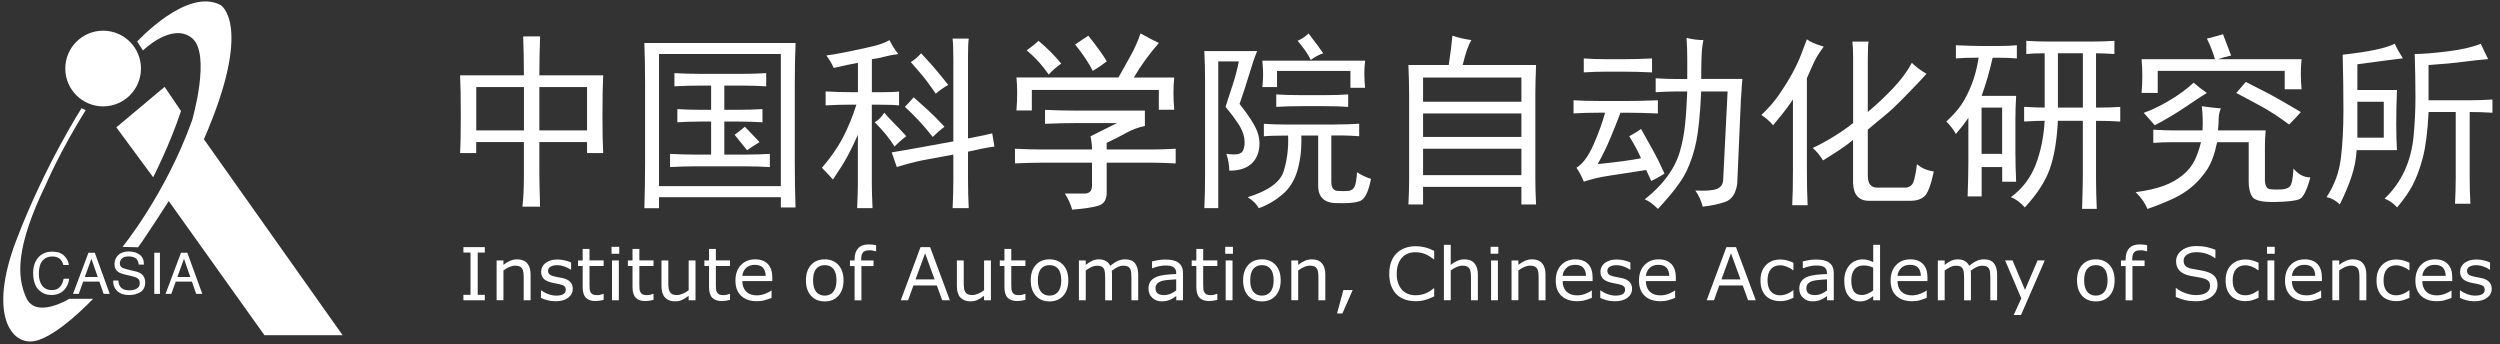 <?xml version="1.0" encoding="utf-8"?>
<!-- Generator: Adobe Illustrator 25.4.1, SVG Export Plug-In . SVG Version: 6.00 Build 0)  -->
<svg version="1.1" id="Layer_1" xmlns="http://www.w3.org/2000/svg" xmlns:xlink="http://www.w3.org/1999/xlink" x="0px" y="0px"
	 viewBox="0 0 479 66" style="enable-background:new 0 0 479 66;" xml:space="preserve">
<rect x="0" y="0" width="479" height="66" fill="#333333" stroke="none"/>
<style type="text/css">
	.st0{fill:#FFFFFF;}
	.st1{fill:none;}
</style>
<circle class="st0" cx="19.76" cy="13.13" r="7.25"/>
<path class="st0" d="M15.63,20.72c0,0-7.13,11.13-12.54,25.4c-5.41,14.27-0.86,20.15,3.61,19.21c4.47-0.94,11.13-8.08,11.13-8.08
	h-4.55c0,0-6.35,3.92-8.23-0.16c-1.88-4.08-2.04-9.8,3.76-21.79c0,0,2.67-6.27,7.6-14.19L15.63,20.72z"/>
<path class="st0" d="M23.47,47.3c0,0,8.23-10.03,13.33-24.22c0,0,3.76-12.86-0.08-15.84s-9.33,2.43-9.33,2.43l-1.1-1.72
	c0,0,9.56-10.43,15.99-6.98c0,0,6.35,3.76-3.21,25.71l26.58,37.55H50.67L32.33,38.52c0,0-4.47,6.98-5.88,8.86L23.47,47.3z"/>
<path class="st0" d="M29.35,33.97c0,0,3.21-6.27,5.33-12.7l-3.14-4.63l-9.25,7.76L29.35,33.97z"/>
<g>
	<path class="st0" d="M12.28,48.99c0.54,0.53,0.85,1.12,0.91,1.79h-1.05c-0.12-0.5-0.35-0.9-0.69-1.2
		c-0.35-0.29-0.83-0.44-1.46-0.44c-0.76,0-1.38,0.27-1.85,0.82c-0.47,0.55-0.7,1.38-0.7,2.51c0,0.92,0.21,1.67,0.63,2.25
		c0.42,0.57,1.05,0.86,1.89,0.86c0.77,0,1.36-0.3,1.76-0.91c0.21-0.32,0.37-0.74,0.48-1.26h1.05c-0.09,0.83-0.4,1.53-0.91,2.09
		c-0.62,0.68-1.45,1.02-2.5,1.02c-0.91,0-1.66-0.28-2.28-0.83c-0.81-0.73-1.21-1.87-1.21-3.4c0-1.16,0.3-2.12,0.91-2.86
		c0.66-0.81,1.57-1.21,2.72-1.21C10.97,48.2,11.74,48.46,12.28,48.99z"/>
	<path class="st0" d="M16.95,48.42h1.21l2.87,7.89h-1.17l-0.82-2.36h-3.1l-0.85,2.36h-1.1L16.95,48.42z M18.73,53.07l-1.22-3.49
		l-1.26,3.49H18.73z"/>
	<path class="st0" d="M22.68,53.76c0.02,0.45,0.13,0.81,0.31,1.09c0.34,0.52,0.94,0.78,1.81,0.78c0.39,0,0.74-0.06,1.06-0.17
		c0.61-0.22,0.92-0.62,0.92-1.2c0-0.43-0.13-0.74-0.39-0.92c-0.26-0.18-0.68-0.33-1.24-0.46l-1.04-0.24
		c-0.68-0.15-1.15-0.33-1.44-0.52c-0.49-0.33-0.73-0.83-0.73-1.49c0-0.71,0.24-1.3,0.72-1.76c0.48-0.46,1.15-0.69,2.03-0.69
		c0.81,0,1.49,0.2,2.05,0.6c0.56,0.4,0.84,1.04,0.84,1.92h-1c-0.05-0.42-0.16-0.74-0.33-0.96c-0.31-0.41-0.84-0.61-1.59-0.61
		c-0.61,0-1.04,0.13-1.3,0.4c-0.26,0.27-0.4,0.57-0.4,0.92c0,0.39,0.16,0.67,0.47,0.85c0.21,0.11,0.67,0.26,1.39,0.43l1.07,0.25
		c0.52,0.12,0.92,0.29,1.2,0.5c0.49,0.37,0.73,0.91,0.73,1.61c0,0.88-0.31,1.5-0.93,1.88c-0.62,0.38-1.34,0.56-2.16,0.56
		c-0.96,0-1.71-0.25-2.25-0.75c-0.54-0.5-0.81-1.17-0.8-2.03H22.68z"/>
	<path class="st0" d="M29.56,48.42h1.08v7.89h-1.08V48.42z"/>
	<path class="st0" d="M34.68,48.42h1.21l2.87,7.89h-1.17l-0.82-2.36h-3.1l-0.85,2.36h-1.1L34.68,48.42z M36.46,53.07l-1.21-3.49
		l-1.26,3.49H36.46z"/>
</g>
<g>
	<path class="st0" d="M103.48,6.98c-0.09,2.63-0.14,5.11-0.14,7.45h12.23c-0.09,1.88-0.14,4.45-0.14,7.73
		c0,3.19,0.05,5.58,0.14,7.17h-3.09v-2.11h-9.14v6.05c0,1.12,0.05,3.23,0.14,6.33h-3.38c0.19-1.69,0.28-3.66,0.28-5.91v-6.47h-9.14
		v2.11h-3.09c0.09-1.41,0.14-3.8,0.14-7.17c0-3.47-0.05-6.05-0.14-7.73h12.23c0-2.53-0.05-5.01-0.14-7.45H103.48z M100.39,24.98
		v-8.3h-9.14v8.3H100.39z M112.48,24.98v-8.3h-9.14v8.3H112.48z"/>
	<path class="st0" d="M152.28,16.12v15.05c0,2.91,0.05,5.77,0.14,8.58h-2.81v-1.97h-23.34v2.11h-2.81c0.09-2.91,0.14-5.91,0.14-9
		V16.12c0-2.81-0.05-5.44-0.14-7.88h28.97C152.33,10.59,152.28,13.21,152.28,16.12z M149.61,35.67V10.35h-23.34v25.31H149.61z
		 M142.3,14.15c1.41,0,2.9-0.05,4.5-0.14v2.53c-1.41-0.09-2.91-0.14-4.5-0.14h-3.52v4.64h2.53c1.69,0,3.28-0.05,4.78-0.14v2.53
		c-1.5-0.09-3.09-0.14-4.78-0.14h-2.53v6.33h3.94c1.69,0,3.28-0.05,4.78-0.14v2.53c-1.41-0.09-3-0.14-4.78-0.14h-9.56
		c-1.6,0-3.19,0.05-4.78,0.14v-2.53c1.59,0.09,3.19,0.14,4.78,0.14h3.09v-6.33h-1.97c-1.6,0-3.09,0.05-4.5,0.14V20.9
		c1.41,0.09,2.9,0.14,4.5,0.14h1.97V16.4h-2.11c-1.69,0-3.33,0.05-4.92,0.14v-2.53c1.59,0.09,3.23,0.14,4.92,0.14H142.3z
		 M145.53,27.23c-0.94,0.56-1.74,1.08-2.39,1.55c-0.28-0.37-1.08-1.36-2.39-2.95c0.75-0.56,1.41-1.08,1.97-1.55
		C143.19,24.75,144.12,25.73,145.53,27.23z"/>
	<path class="st0" d="M172.25,20.2c-0.66-0.09-1.92-0.14-3.8-0.14h-1.41V35.1c0,1.22,0.05,2.81,0.14,4.78h-2.95
		c0.09-1.97,0.14-3.56,0.14-4.78v-9.28c-0.66,1.5-1.31,2.86-1.97,4.08c-0.66,1.22-1.6,2.72-2.81,4.5c-0.66-0.75-1.36-1.5-2.11-2.25
		c1.69-1.97,3.02-3.89,4.01-5.77c0.98-1.87,1.85-3.98,2.6-6.33h-0.98c-1.69,0-3.33,0.05-4.92,0.14v-2.67
		c1.59,0.09,3.23,0.14,4.92,0.14h1.27v-5.62c-1.12,0.19-2.67,0.52-4.64,0.98c-0.38-0.84-0.84-1.64-1.41-2.39
		c0.84-0.09,2.3-0.35,4.36-0.77c2.06-0.42,3.66-0.77,4.78-1.05s2.11-0.65,2.95-1.12c0.47,0.94,1.03,1.83,1.69,2.67
		c-0.84,0.09-1.71,0.26-2.6,0.49c-0.89,0.24-1.71,0.4-2.46,0.49v6.33h1.55c1.78,0,3-0.05,3.66-0.14V20.2z M171.26,23.57
		c0.75,0.75,1.55,1.6,2.39,2.53c-0.66,0.47-1.41,1.12-2.25,1.97c-0.94-1.5-2.2-3.05-3.8-4.64c0.65-0.37,1.27-0.98,1.83-1.83
		C169.9,22.17,170.51,22.82,171.26,23.57z M182.66,11.34c0-1.87-0.05-3.19-0.14-3.94h3.09c-0.09,0.66-0.14,1.78-0.14,3.38v15.75
		c2.44-0.47,3.98-0.8,4.64-0.98l0.42,2.53c-1.41,0.19-3.09,0.52-5.06,0.98v5.34c0,1.87,0.05,3.7,0.14,5.48h-3.09
		c0.09-1.78,0.14-3.61,0.14-5.48v-4.78c-2.16,0.38-4.06,0.73-5.7,1.05c-1.64,0.33-3.35,0.77-5.13,1.34l-0.98-2.81
		c2.81-0.47,6.75-1.17,11.81-2.11V11.34z M177.73,21.04c0.84,0.75,1.92,1.83,3.23,3.23c-0.84,0.66-1.6,1.31-2.25,1.97
		c-1.69-2.16-3.47-4.08-5.34-5.77c0.56-0.56,1.12-1.17,1.69-1.83C176,19.49,176.89,20.29,177.73,21.04z M178.3,12.18
		c0.84,0.94,1.97,2.3,3.38,4.08c-0.94,0.56-1.74,1.12-2.39,1.69c-1.22-1.78-2.2-3.09-2.95-3.94c-0.75-0.84-1.36-1.55-1.83-2.11
		c0.75-0.47,1.41-1.03,1.97-1.69C176.84,10.59,177.45,11.25,178.3,12.18z"/>
	<path class="st0" d="M219.36,21.18v2.95c-1.31,0.28-2.51,0.73-3.59,1.34c-1.08,0.61-2.32,1.24-3.73,1.9v1.27h8.86
		c1.12,0,2.58-0.05,4.36-0.14v2.81c-1.88-0.09-3.33-0.14-4.36-0.14h-8.86v5.77c0,1.31-0.52,2.13-1.55,2.46
		c-1.03,0.33-2.72,0.58-5.06,0.77c-0.28-1.03-0.75-2.06-1.41-3.09h3.8c0.94,0,1.41-0.52,1.41-1.55v-4.36h-9.7
		c-1.5,0-3.19,0.05-5.06,0.14v-2.81c1.97,0.09,3.61,0.14,4.92,0.14h9.84c0-0.75-0.09-1.59-0.28-2.53l5.06-2.53h-7.73
		c-1.78,0-3.8,0.05-6.05,0.14v-2.67c2.06,0.09,4.03,0.14,5.91,0.14H219.36z M217.25,14.85h7.73c-0.09,0.84-0.14,1.83-0.14,2.95
		s0.05,2.2,0.14,3.23h-2.95v-3.8H197.7v3.94h-2.95c0.09-1.12,0.14-2.25,0.14-3.38s-0.05-2.11-0.14-2.95h19.55
		c0.75-1.31,1.52-2.69,2.32-4.15c0.8-1.45,1.43-2.88,1.9-4.29c1.5,0.84,2.67,1.45,3.52,1.83C220.15,10.4,218.56,12.6,217.25,14.85z
		 M203.33,12.18c-1.03,0.75-1.83,1.45-2.39,2.11c-1.22-1.78-2.63-3.33-4.22-4.64c1.03-0.75,1.78-1.36,2.25-1.83
		C200.66,9.23,202.11,10.68,203.33,12.18z M212.05,11.76c-0.84,0.66-1.74,1.27-2.67,1.83c-0.75-1.5-1.88-3.19-3.38-5.06
		c0.94-0.65,1.78-1.22,2.53-1.69C210.31,9.09,211.48,10.73,212.05,11.76z"/>
	<path class="st0" d="M239.33,14.29c-0.56,1.88-1.17,3.75-1.83,5.62c1.78,2.25,2.9,4.01,3.38,5.27c0.47,1.27,0.56,2.51,0.28,3.73
		c-0.28,1.22-0.89,2.16-1.83,2.81c-0.94,0.66-2.2,0.98-3.8,0.98c0-1.03-0.19-2.11-0.56-3.23c1.78,0.28,2.83,0.09,3.16-0.56
		c0.33-0.65,0.42-1.45,0.28-2.39c-0.14-0.94-0.54-1.9-1.2-2.88c-0.66-0.98-1.45-2.04-2.39-3.16c0.37-1.22,0.82-2.6,1.34-4.15
		c0.51-1.55,0.91-3.07,1.2-4.57h-3.94v28.12h-2.67c0.09-1.78,0.14-3.94,0.14-6.47V15.56c0-2.06-0.05-3.98-0.14-5.77h10.12
		C240.4,10.92,239.89,12.42,239.33,14.29z M255.78,23.85c1.69,0,3.23-0.05,4.64-0.14v2.39c-1.41-0.09-2.39-0.14-2.95-0.14h-2.39
		v8.86c0,1.12,0.4,1.71,1.2,1.76c0.8,0.05,1.48,0.05,2.04,0c0.56-0.05,0.96-0.31,1.2-0.77c0.23-0.47,0.4-1.41,0.49-2.81
		c0.84,0.56,1.73,0.98,2.67,1.27c-0.47,2.44-1.15,3.84-2.04,4.22c-0.89,0.37-2.49,0.51-4.78,0.42c-2.3-0.09-3.4-1.31-3.3-3.66v-9.28
		h-3.23c0.09,2.34-0.14,4.52-0.7,6.54c-0.56,2.02-1.55,3.61-2.95,4.78s-2.91,2.04-4.5,2.6c-0.38-0.75-1.08-1.45-2.11-2.11
		c3.94-1.22,6.23-2.88,6.89-4.99c0.65-2.11,0.94-4.38,0.84-6.82c-2.16,0-3.7,0.05-4.64,0.14v-2.39c1.22,0.09,2.67,0.14,4.36,0.14
		H255.78z M261.41,14.15c0,0.84,0.05,1.74,0.14,2.67h-2.81v-3.23h-14.06v3.09h-2.81c0.09-0.84,0.14-1.64,0.14-2.39
		c0-0.75-0.05-1.64-0.14-2.67h19.69C261.45,12.46,261.41,13.31,261.41,14.15z M253.67,18.23c1.97,0,3.52-0.05,4.64-0.14v2.39
		c-1.22-0.09-2.77-0.14-4.64-0.14h-4.08c-2.06,0-3.75,0.05-5.06,0.14v-2.39c1.22,0.09,2.86,0.14,4.92,0.14H253.67z M251.14,11.48
		c-0.47-1.03-1.31-2.25-2.53-3.66c0.84-0.37,1.55-0.84,2.11-1.41c1.5,1.97,2.44,3.23,2.81,3.8
		C252.69,10.49,251.89,10.92,251.14,11.48z"/>
	<path class="st0" d="M280.25,12.46h14.06c-0.09,2.16-0.14,4.13-0.14,5.91v15.75c0,1.69,0.05,3.38,0.14,5.06h-2.81v-3.38h-18.84
		v3.38h-2.81c0.09-1.78,0.14-3.42,0.14-4.92V18.23c0-1.69-0.05-3.61-0.14-5.77h7.73c0.37-2.53,0.61-4.41,0.7-5.62
		c1.12,0.38,2.34,0.66,3.66,0.84C281.37,8.52,280.81,10.12,280.25,12.46z M291.5,19.49v-4.64h-18.84v4.64H291.5z M291.5,26.24v-4.5
		h-18.84v4.5H291.5z M291.5,33.56v-5.06h-18.84v5.06H291.5z"/>
	<path class="st0" d="M301.48,19.21c1.41,0.09,3.09,0.14,5.06,0.14h5.34c1.69,0,3.61-0.05,5.77-0.14v2.53
		c-2.16-0.09-4.03-0.14-5.62-0.14h-1.55c-0.56,1.5-1.2,3.09-1.9,4.78s-1.52,3.38-2.46,5.06c3.66-0.37,6.42-0.75,8.3-1.12
		c-0.47-1.12-1.22-2.53-2.25-4.22c1.03-0.56,1.78-1.03,2.25-1.41c0.94,1.69,1.73,3.12,2.39,4.29c0.65,1.17,1.36,2.6,2.11,4.29
		c-0.75,0.47-1.6,0.94-2.53,1.41c-0.38-0.84-0.7-1.55-0.98-2.11c-3,0.47-5.41,0.84-7.24,1.12s-3.4,0.66-4.71,1.12
		c-0.38-0.94-0.84-1.83-1.41-2.67c1.22-0.75,2.32-2.25,3.3-4.5s1.71-4.26,2.18-6.05h-0.98c-1.97,0-3.66,0.05-5.06,0.14V19.21z
		 M311.19,11.34c1.59,0,3.38-0.05,5.34-0.14v2.67c-1.97-0.09-3.75-0.14-5.34-0.14h-3.38c-1.5,0-2.95,0.05-4.36,0.14V11.2
		c1.31,0.09,2.72,0.14,4.22,0.14H311.19z M326.37,7.68c-0.19,0.94-0.31,1.99-0.35,3.16c-0.05,1.17-0.07,2.6-0.07,4.29h7.88
		c-0.09,1.22-0.19,2.58-0.28,4.08l-0.7,16.03c-0.28,1.87-1.05,3.02-2.32,3.45s-2.7,0.73-4.29,0.91c-0.28-1.12-0.75-2.16-1.41-3.09
		c2.06,0.09,3.47-0.02,4.22-0.35c0.75-0.33,1.12-0.96,1.12-1.9l0.84-16.73h-5.06c-0.19,4.13-0.49,7.27-0.91,9.42
		c-0.42,2.16-1.08,4.15-1.97,5.98c-0.89,1.83-2.7,4.19-5.41,7.1c-0.94-0.94-1.78-1.55-2.53-1.83c1.78-1.41,3.23-2.88,4.36-4.43
		s1.92-3.14,2.39-4.78c0.47-1.64,0.8-3.35,0.98-5.13c0.19-1.78,0.33-3.89,0.42-6.33h-2.39c-1.03,0-2.25,0.05-3.66,0.14v-2.67
		c1.41,0.09,2.72,0.14,3.94,0.14h2.11V11.2c0-1.31-0.05-2.62-0.14-3.94C324.26,7.54,325.34,7.68,326.37,7.68z"/>
	<path class="st0" d="M347.61,11.83c-0.38,0.8-0.84,1.85-1.41,3.16v17.44c0,2.81,0.05,5.11,0.14,6.89h-2.95
		c0.09-1.6,0.14-3.84,0.14-6.75v-13.5c-0.84,1.22-1.57,2.2-2.18,2.95c-0.61,0.75-1.15,1.41-1.62,1.97
		c-0.66-0.75-1.41-1.41-2.25-1.97c1.31-1.22,2.44-2.51,3.38-3.87c0.94-1.36,1.76-2.67,2.46-3.94s1.29-2.51,1.76-3.73
		c0.47-1.22,0.84-2.2,1.12-2.95c0.56,0.47,1.64,0.94,3.23,1.41C348.59,10.07,347.98,11.03,347.61,11.83z M357.87,11.48v9.98
		c1.78-1.5,3.42-3.05,4.92-4.64c1.5-1.59,2.67-3.19,3.52-4.78c0.75,0.75,1.69,1.45,2.81,2.11c-0.75,0.84-2.02,2.18-3.8,4.01
		c-1.78,1.83-3.16,3.14-4.15,3.94c-0.98,0.8-2.09,1.71-3.3,2.74v8.86c0,1.5,0.61,2.25,1.83,2.25h5.48c0.75-0.09,1.24-0.49,1.48-1.2
		c0.23-0.7,0.44-1.8,0.63-3.3c0.84,0.75,1.92,1.22,3.23,1.41c-0.56,2.63-1.17,4.22-1.83,4.78c-0.66,0.56-1.55,0.84-2.67,0.84h-7.88
		c-1.97,0-3-1.12-3.09-3.38v-8.3c-0.66,0.56-1.48,1.17-2.46,1.83c-0.98,0.66-2.09,1.36-3.3,2.11c-0.56-0.94-1.22-1.73-1.97-2.39
		c1.22-0.56,2.55-1.29,4.01-2.18c1.45-0.89,2.69-1.76,3.73-2.6V10.92c0-1.12-0.05-2.11-0.14-2.95h3.09
		C357.92,8.43,357.87,9.6,357.87,11.48z"/>
	<path class="st0" d="M382.91,8.81c1.41,0,2.58-0.05,3.52-0.14v2.53c-0.94-0.09-2.11-0.14-3.52-0.14h-1.12
		c-0.56,2.53-1.27,4.97-2.11,7.31h6.61c-0.09,1.6-0.14,3.09-0.14,4.5v6.47c0,1.5,0.05,3.33,0.14,5.48h-2.67v-2.81h-3.94v5.62H377
		c0.09-2.81,0.14-5.06,0.14-6.75v-8.3c-0.56,0.84-1.36,1.88-2.39,3.09c-0.47-0.84-1.08-1.64-1.83-2.39c1.22-1.12,2.18-2.2,2.88-3.23
		c0.7-1.03,1.36-2.32,1.97-3.87c0.61-1.55,1.05-3.26,1.34-5.13c-1.88,0-3.33,0.05-4.36,0.14V8.67c2.06,0.09,3.66,0.14,4.78,0.14
		H382.91z M383.61,29.48v-8.86h-3.94v8.86H383.61z M400.76,7.96c1.78,0,3.23-0.05,4.36-0.14v2.53c-1.31-0.09-2.49-0.14-3.52-0.14
		v10.41c1.87,0,3.42-0.05,4.64-0.14v2.81c-1.31-0.09-2.86-0.14-4.64-0.14V34.4c0,1.6,0.05,3.47,0.14,5.62h-2.81
		c0.09-3.09,0.14-5.2,0.14-6.33V23.15h-4.78c-0.19,3.75-0.7,6.82-1.55,9.21s-2.44,4.85-4.78,7.38c-0.84-0.94-1.74-1.6-2.67-1.97
		c2.16-1.59,3.73-3.63,4.71-6.12c0.98-2.48,1.57-5.32,1.76-8.51c-1.03,0-2.34,0.05-3.94,0.14v-2.81c1.59,0.09,2.9,0.14,3.94,0.14
		V10.21c-1.6,0-2.77,0.05-3.52,0.14V7.82c1.31,0.09,2.67,0.14,4.08,0.14H400.76z M399.08,20.62V10.21h-4.78v10.41H399.08z"/>
	<path class="st0" d="M433.95,34.26c0,1.22,0.3,1.88,0.91,1.97c0.61,0.09,1.36,0.12,2.25,0.07c0.89-0.05,1.48-0.3,1.76-0.77
		c0.28-0.47,0.47-1.55,0.56-3.23c0.94,1.12,2.01,1.69,3.23,1.69c-0.66,2.44-1.34,3.82-2.04,4.15c-0.7,0.33-2.27,0.51-4.71,0.56
		c-2.44,0.05-3.89-0.28-4.36-0.98c-0.47-0.7-0.7-1.66-0.7-2.88v-7.59h-6.05c-0.47,2.25-1.1,3.99-1.9,5.2
		c-0.8,1.22-1.74,2.3-2.81,3.23c-1.08,0.94-2.32,1.73-3.73,2.39c-1.41,0.65-3.05,1.31-4.92,1.97c-0.38-1.03-1.12-2.11-2.25-3.23
		c2.16-0.28,3.94-0.68,5.34-1.2c1.41-0.51,2.62-1.2,3.66-2.04c1.03-0.84,1.8-1.8,2.32-2.88c0.51-1.08,0.91-2.23,1.2-3.45h-5.2
		c-1.5,0-2.81,0.05-3.94,0.14v-2.53c1.69,0.09,3,0.14,3.94,0.14H422c0.09-1.59,0.05-3.14-0.14-4.64c1.31,0.19,2.53,0.33,3.66,0.42
		c-0.28,0.66-0.42,1.31-0.42,1.97c0,0.66-0.05,1.41-0.14,2.25h9.14c-0.09,1.03-0.14,2.06-0.14,3.09V34.26z M440.98,11.34
		c-0.09,0.94-0.14,1.88-0.14,2.81c0,0.94,0.05,1.92,0.14,2.95h-3.23v-3.52h-24.33v4.22h-3.09c0.09-1.12,0.14-2.2,0.14-3.23
		c0-1.12-0.05-2.2-0.14-3.23h14.06c-0.38-1.31-0.89-2.62-1.55-3.94c1.12-0.28,2.16-0.56,3.09-0.84c0.47,1.22,0.98,2.58,1.55,4.08
		c-0.84,0.19-1.69,0.42-2.53,0.7H440.98z M418.76,20.48c-1.78,1.22-3.75,2.39-5.91,3.52c-0.75-0.84-1.45-1.64-2.11-2.39
		c1.41-0.47,3.02-1.24,4.85-2.32c1.83-1.08,3.4-2.23,4.71-3.45c0.75,0.66,1.59,1.31,2.53,1.97
		C421.9,18.37,420.54,19.26,418.76,20.48z M434.02,17.6c1.73,0.89,4.01,2.18,6.82,3.87c-0.56,0.66-1.31,1.45-2.25,2.39
		c-1.88-1.41-3.63-2.55-5.27-3.45c-1.64-0.89-3.26-1.76-4.85-2.6c0.65-0.75,1.27-1.45,1.83-2.11
		C431.04,16.07,432.29,16.71,434.02,17.6z"/>
	<path class="st0" d="M451.67,12.32v4.92h7.59c-0.09,2.16-0.14,4.31-0.14,6.47c0,2.06,0.05,3.75,0.14,5.06h-7.73
		c-0.09,1.69-0.42,3.38-0.98,5.06s-1.31,3.47-2.25,5.34c-0.75-0.75-1.6-1.22-2.53-1.41c1.5-2.25,2.41-4.73,2.74-7.45
		c0.33-2.72,0.49-5.77,0.49-9.14s-0.05-6.94-0.14-10.69c5.06-0.56,8.39-1.27,9.98-2.11c0.37,0.84,0.89,1.78,1.55,2.81
		C459.36,11.29,456.45,11.67,451.67,12.32z M456.73,26.38v-6.89h-5.06v6.89H456.73z M472.06,11.83c-1.78,0.24-4.03,0.45-6.75,0.63
		v6.75h8.02c1.31,0,2.72-0.05,4.22-0.14v2.53c-1.5-0.09-2.95-0.14-4.36-0.14v12.52c0,1.88,0.05,3.56,0.14,5.06h-2.95
		c0.09-1.69,0.14-3.38,0.14-5.06V21.46h-5.2c-0.19,3.75-0.56,6.68-1.12,8.79s-1.22,3.87-1.97,5.27c-0.75,1.41-1.74,2.81-2.95,4.22
		c-0.66-0.75-1.45-1.31-2.39-1.69c1.59-1.5,2.86-3.26,3.8-5.27c0.94-2.01,1.52-4.26,1.76-6.75c0.23-2.48,0.35-4.94,0.35-7.38
		c0-2.53-0.05-5.3-0.14-8.3c1.41,0,3.47-0.16,6.19-0.49c2.72-0.33,4.87-0.82,6.47-1.48c0.47,1.03,0.94,2.02,1.41,2.95
		C475.39,11.43,473.84,11.6,472.06,11.83z"/>
</g>
<g>
	<rect x="178.51" y="24.41" class="st1" width="0.68" height="14.58"/>
</g>
<g>
	<path class="st0" d="M92.89,57.53h-4.1v-1.04h1.36v-8.1h-1.36v-1.04h4.1v1.04h-1.36v8.1h1.36V57.53z"/>
	<path class="st0" d="M101.65,57.53h-1.31v-4.35c0-0.35-0.02-0.68-0.06-0.99s-0.12-0.55-0.23-0.72c-0.12-0.19-0.28-0.33-0.5-0.43
		c-0.22-0.09-0.5-0.14-0.85-0.14c-0.36,0-0.73,0.09-1.12,0.26c-0.39,0.17-0.77,0.39-1.12,0.66v5.7h-1.31V49.9h1.31v0.85
		c0.41-0.33,0.83-0.59,1.27-0.78c0.44-0.19,0.89-0.28,1.35-0.28c0.84,0,1.48,0.25,1.92,0.75c0.44,0.5,0.66,1.21,0.66,2.15V57.53z"/>
	<path class="st0" d="M109.74,55.33c0,0.7-0.29,1.27-0.88,1.72c-0.59,0.45-1.39,0.67-2.41,0.67c-0.58,0-1.11-0.07-1.59-0.2
		s-0.88-0.28-1.21-0.44v-1.44h0.07c0.41,0.31,0.87,0.55,1.38,0.73c0.51,0.18,0.99,0.27,1.46,0.27c0.58,0,1.03-0.09,1.35-0.27
		c0.33-0.18,0.49-0.47,0.49-0.86c0-0.3-0.09-0.53-0.27-0.68s-0.52-0.29-1.02-0.4c-0.19-0.04-0.43-0.09-0.73-0.14
		s-0.57-0.11-0.82-0.18c-0.68-0.18-1.17-0.44-1.45-0.78c-0.29-0.34-0.43-0.77-0.43-1.27c0-0.31,0.07-0.61,0.2-0.89
		c0.13-0.28,0.33-0.53,0.6-0.75c0.26-0.21,0.59-0.38,0.99-0.51s0.85-0.19,1.35-0.19c0.46,0,0.94,0.06,1.41,0.17s0.87,0.25,1.19,0.41
		v1.37h-0.07c-0.33-0.24-0.74-0.45-1.22-0.61c-0.48-0.17-0.95-0.25-1.41-0.25c-0.48,0-0.88,0.09-1.21,0.27
		c-0.33,0.18-0.5,0.45-0.5,0.8c0,0.31,0.1,0.55,0.3,0.71c0.2,0.16,0.51,0.29,0.95,0.39c0.24,0.05,0.51,0.11,0.81,0.16
		s0.55,0.1,0.75,0.15c0.61,0.14,1.08,0.37,1.41,0.7C109.58,54.33,109.74,54.77,109.74,55.33z"/>
	<path class="st0" d="M115.66,57.46c-0.25,0.06-0.52,0.12-0.81,0.16s-0.55,0.06-0.78,0.06c-0.79,0-1.4-0.21-1.81-0.63
		c-0.41-0.42-0.62-1.09-0.62-2.02v-4.06h-0.89V49.9h0.89V47.7h1.31v2.19h2.71v1.08h-2.71v3.48c0,0.4,0.01,0.71,0.03,0.94
		s0.08,0.44,0.2,0.63c0.1,0.18,0.24,0.32,0.42,0.4c0.18,0.08,0.45,0.13,0.82,0.13c0.21,0,0.44-0.03,0.67-0.09
		c0.23-0.06,0.4-0.11,0.5-0.15h0.07V57.46z"/>
	<path class="st0" d="M118.65,48.62h-1.48v-1.33h1.48V48.62z M118.57,57.53h-1.31V49.9h1.31V57.53z"/>
	<path class="st0" d="M125.21,57.46c-0.25,0.06-0.52,0.12-0.81,0.16s-0.55,0.06-0.78,0.06c-0.79,0-1.4-0.21-1.81-0.63
		c-0.41-0.42-0.62-1.09-0.62-2.02v-4.06h-0.89V49.9h0.89V47.7h1.31v2.19h2.71v1.08h-2.71v3.48c0,0.4,0.01,0.71,0.03,0.94
		s0.08,0.44,0.2,0.63c0.1,0.18,0.24,0.32,0.42,0.4c0.18,0.08,0.45,0.13,0.82,0.13c0.21,0,0.44-0.03,0.67-0.09
		c0.23-0.06,0.4-0.11,0.5-0.15h0.07V57.46z"/>
	<path class="st0" d="M133.25,57.53h-1.31v-0.85c-0.44,0.34-0.86,0.6-1.27,0.79s-0.85,0.27-1.34,0.27c-0.82,0-1.46-0.25-1.91-0.73
		c-0.46-0.49-0.68-1.21-0.68-2.16V49.9h1.31v4.35c0,0.39,0.02,0.72,0.06,0.99s0.12,0.51,0.24,0.71c0.13,0.2,0.29,0.35,0.49,0.44
		c0.2,0.09,0.49,0.14,0.87,0.14c0.34,0,0.71-0.09,1.11-0.26c0.4-0.17,0.78-0.39,1.13-0.66v-5.7h1.31V57.53z"/>
	<path class="st0" d="M139.87,57.46c-0.25,0.06-0.52,0.12-0.81,0.16s-0.55,0.06-0.78,0.06c-0.79,0-1.4-0.21-1.81-0.63
		c-0.41-0.42-0.62-1.09-0.62-2.02v-4.06h-0.89V49.9h0.89V47.7h1.31v2.19h2.71v1.08h-2.71v3.48c0,0.4,0.01,0.71,0.03,0.94
		s0.08,0.44,0.2,0.63c0.1,0.18,0.24,0.32,0.42,0.4c0.18,0.08,0.45,0.13,0.82,0.13c0.21,0,0.44-0.03,0.67-0.09
		c0.23-0.06,0.4-0.11,0.5-0.15h0.07V57.46z"/>
	<path class="st0" d="M147.98,53.85h-5.74c0,0.47,0.07,0.88,0.22,1.23c0.14,0.35,0.34,0.63,0.59,0.86c0.24,0.22,0.53,0.38,0.86,0.49
		c0.33,0.11,0.7,0.16,1.1,0.16c0.53,0,1.06-0.1,1.6-0.31c0.54-0.21,0.92-0.41,1.15-0.61h0.07v1.4c-0.44,0.18-0.89,0.33-1.35,0.46
		s-0.94,0.18-1.45,0.18c-1.29,0-2.3-0.34-3.03-1.03s-1.09-1.66-1.09-2.92c0-1.25,0.35-2.24,1.04-2.97s1.61-1.1,2.74-1.1
		c1.05,0,1.86,0.3,2.43,0.9c0.57,0.6,0.85,1.46,0.85,2.56V53.85z M146.7,52.86c0-0.67-0.18-1.2-0.52-1.57
		c-0.34-0.37-0.86-0.55-1.56-0.55c-0.7,0-1.26,0.2-1.68,0.61s-0.65,0.91-0.71,1.51H146.7z"/>
	<path class="st0" d="M161.62,53.72c0,1.24-0.33,2.23-0.98,2.95s-1.52,1.08-2.62,1.08c-1.1,0-1.98-0.36-2.63-1.08
		c-0.65-0.72-0.97-1.7-0.97-2.95s0.32-2.23,0.97-2.95c0.65-0.72,1.52-1.08,2.63-1.08c1.09,0,1.96,0.36,2.62,1.08
		S161.62,52.47,161.62,53.72z M160.27,53.72c0-0.99-0.2-1.72-0.59-2.2s-0.94-0.72-1.65-0.72c-0.71,0-1.26,0.24-1.66,0.72
		c-0.39,0.48-0.59,1.22-0.59,2.2c0,0.96,0.2,1.68,0.59,2.18c0.4,0.49,0.95,0.74,1.65,0.74c0.7,0,1.25-0.25,1.64-0.73
		S160.27,54.68,160.27,53.72z"/>
	<path class="st0" d="M167.85,48.14h-0.07c-0.14-0.04-0.33-0.08-0.56-0.13s-0.44-0.06-0.61-0.06c-0.56,0-0.97,0.12-1.22,0.37
		s-0.38,0.68-0.38,1.32v0.26h2.36v1.08h-2.32v6.56h-1.31v-6.56h-0.89V49.9h0.89v-0.25c0-0.91,0.23-1.6,0.69-2.09
		s1.12-0.73,1.99-0.73c0.29,0,0.56,0.01,0.79,0.04c0.23,0.03,0.45,0.06,0.65,0.1V48.14z"/>
	<path class="st0" d="M181.99,57.53h-1.47l-1.02-2.84h-4.49l-1.02,2.84h-1.4l3.78-10.18h1.84L181.99,57.53z M179.07,53.53l-1.82-5
		l-1.83,5H179.07z"/>
	<path class="st0" d="M189.85,57.53h-1.31v-0.85c-0.44,0.34-0.86,0.6-1.27,0.79s-0.85,0.27-1.34,0.27c-0.82,0-1.46-0.25-1.91-0.73
		c-0.46-0.49-0.68-1.21-0.68-2.16V49.9h1.31v4.35c0,0.39,0.02,0.72,0.06,0.99s0.12,0.51,0.24,0.71c0.13,0.2,0.29,0.35,0.49,0.44
		c0.2,0.09,0.49,0.14,0.87,0.14c0.34,0,0.71-0.09,1.11-0.26c0.4-0.17,0.78-0.39,1.13-0.66v-5.7h1.31V57.53z"/>
	<path class="st0" d="M196.47,57.46c-0.25,0.06-0.52,0.12-0.81,0.16s-0.55,0.06-0.78,0.06c-0.79,0-1.4-0.21-1.81-0.63
		c-0.41-0.42-0.62-1.09-0.62-2.02v-4.06h-0.89V49.9h0.89V47.7h1.31v2.19h2.71v1.08h-2.71v3.48c0,0.4,0.01,0.71,0.03,0.94
		s0.08,0.44,0.2,0.63c0.1,0.18,0.24,0.32,0.42,0.4c0.18,0.08,0.45,0.13,0.82,0.13c0.21,0,0.44-0.03,0.67-0.09
		c0.23-0.06,0.4-0.11,0.5-0.15h0.07V57.46z"/>
	<path class="st0" d="M204.69,53.72c0,1.24-0.33,2.23-0.98,2.95s-1.52,1.08-2.62,1.08c-1.1,0-1.98-0.36-2.63-1.08
		c-0.65-0.72-0.97-1.7-0.97-2.95s0.32-2.23,0.97-2.95c0.65-0.72,1.52-1.08,2.63-1.08c1.09,0,1.96,0.36,2.62,1.08
		S204.69,52.47,204.69,53.72z M203.34,53.72c0-0.99-0.2-1.72-0.59-2.2s-0.94-0.72-1.65-0.72c-0.71,0-1.26,0.24-1.66,0.72
		c-0.39,0.48-0.59,1.22-0.59,2.2c0,0.96,0.2,1.68,0.59,2.18c0.4,0.49,0.95,0.74,1.65,0.74c0.7,0,1.25-0.25,1.64-0.73
		S203.34,54.68,203.34,53.72z"/>
	<path class="st0" d="M218.09,57.53h-1.31v-4.35c0-0.33-0.02-0.65-0.05-0.95s-0.09-0.55-0.19-0.73c-0.11-0.2-0.26-0.34-0.46-0.44
		c-0.2-0.1-0.49-0.15-0.86-0.15c-0.37,0-0.73,0.09-1.1,0.27s-0.73,0.41-1.1,0.69c0.01,0.1,0.03,0.23,0.03,0.37s0.01,0.28,0.01,0.41
		v4.89h-1.31v-4.35c0-0.34-0.02-0.66-0.05-0.96s-0.09-0.55-0.19-0.73c-0.11-0.2-0.26-0.34-0.46-0.44c-0.2-0.1-0.49-0.15-0.86-0.15
		c-0.36,0-0.72,0.09-1.08,0.26s-0.72,0.39-1.08,0.66v5.7h-1.31V49.9h1.31v0.85c0.41-0.33,0.82-0.59,1.22-0.78
		c0.41-0.19,0.84-0.28,1.3-0.28c0.53,0,0.98,0.11,1.35,0.33s0.65,0.52,0.83,0.91c0.53-0.44,1.01-0.75,1.45-0.95s0.9-0.29,1.4-0.29
		c0.86,0,1.49,0.25,1.89,0.76s0.61,1.22,0.61,2.13V57.53z"/>
	<path class="st0" d="M226.67,57.53h-1.3v-0.81c-0.12,0.08-0.27,0.19-0.47,0.32s-0.39,0.25-0.58,0.33c-0.22,0.1-0.47,0.19-0.75,0.26
		c-0.28,0.07-0.62,0.11-1,0.11c-0.7,0-1.3-0.23-1.79-0.68s-0.73-1.04-0.73-1.74c0-0.58,0.13-1.05,0.38-1.4s0.61-0.64,1.08-0.84
		c0.47-0.21,1.04-0.34,1.71-0.42c0.66-0.07,1.38-0.13,2.14-0.16v-0.2c0-0.29-0.05-0.53-0.16-0.72s-0.25-0.34-0.45-0.45
		c-0.19-0.1-0.41-0.18-0.67-0.21c-0.26-0.04-0.53-0.05-0.82-0.05c-0.34,0-0.73,0.04-1.15,0.13s-0.86,0.22-1.31,0.39h-0.07v-1.31
		c0.26-0.07,0.63-0.14,1.11-0.23s0.96-0.12,1.43-0.12c0.55,0,1.03,0.04,1.43,0.13s0.76,0.24,1.06,0.45
		c0.29,0.21,0.52,0.48,0.67,0.81s0.23,0.75,0.23,1.24V57.53z M225.36,55.65v-2.13c-0.4,0.02-0.87,0.06-1.41,0.1s-0.97,0.11-1.29,0.2
		c-0.38,0.1-0.68,0.27-0.91,0.49s-0.35,0.53-0.35,0.91c0,0.44,0.13,0.77,0.4,0.99c0.27,0.22,0.68,0.33,1.23,0.33
		c0.46,0,0.88-0.09,1.26-0.26C224.69,56.11,225.04,55.9,225.36,55.65z"/>
	<path class="st0" d="M233.24,57.46c-0.25,0.06-0.52,0.12-0.81,0.16s-0.55,0.06-0.78,0.06c-0.79,0-1.4-0.21-1.81-0.63
		c-0.41-0.42-0.62-1.09-0.62-2.02v-4.06h-0.89V49.9h0.89V47.7h1.31v2.19h2.71v1.08h-2.71v3.48c0,0.4,0.01,0.71,0.03,0.94
		s0.08,0.44,0.2,0.63c0.1,0.18,0.24,0.32,0.42,0.4c0.18,0.08,0.45,0.13,0.82,0.13c0.21,0,0.44-0.03,0.67-0.09
		c0.23-0.06,0.4-0.11,0.5-0.15h0.07V57.46z"/>
	<path class="st0" d="M236.23,48.62h-1.48v-1.33h1.48V48.62z M236.15,57.53h-1.31V49.9h1.31V57.53z"/>
	<path class="st0" d="M245.38,53.72c0,1.24-0.33,2.23-0.98,2.95s-1.52,1.08-2.62,1.08c-1.1,0-1.98-0.36-2.63-1.08
		c-0.65-0.72-0.97-1.7-0.97-2.95s0.32-2.23,0.97-2.95c0.65-0.72,1.52-1.08,2.63-1.08c1.09,0,1.96,0.36,2.62,1.08
		S245.38,52.47,245.38,53.72z M244.03,53.72c0-0.99-0.2-1.72-0.59-2.2s-0.94-0.72-1.65-0.72c-0.71,0-1.26,0.24-1.66,0.72
		c-0.39,0.48-0.59,1.22-0.59,2.2c0,0.96,0.2,1.68,0.59,2.18c0.4,0.49,0.95,0.74,1.65,0.74c0.7,0,1.25-0.25,1.64-0.73
		S244.03,54.68,244.03,53.72z"/>
	<path class="st0" d="M253.92,57.53h-1.31v-4.35c0-0.35-0.02-0.68-0.06-0.99s-0.12-0.55-0.23-0.72c-0.12-0.19-0.28-0.33-0.5-0.43
		c-0.22-0.09-0.5-0.14-0.85-0.14c-0.36,0-0.73,0.09-1.12,0.26c-0.39,0.17-0.77,0.39-1.12,0.66v5.7h-1.31V49.9h1.31v0.85
		c0.41-0.33,0.83-0.59,1.27-0.78c0.44-0.19,0.89-0.28,1.35-0.28c0.84,0,1.48,0.25,1.92,0.75c0.44,0.5,0.66,1.21,0.66,2.15V57.53z"/>
	<path class="st0" d="M259.17,55.58l-1.97,4.48h-1.02l1.21-4.48H259.17z"/>
	<path class="st0" d="M274.79,56.79c-0.26,0.11-0.49,0.21-0.69,0.31c-0.21,0.1-0.48,0.2-0.81,0.3c-0.28,0.09-0.59,0.16-0.92,0.22
		c-0.33,0.06-0.7,0.09-1.1,0.09c-0.75,0-1.44-0.1-2.05-0.31s-1.15-0.53-1.61-0.97c-0.45-0.43-0.79-0.98-1.05-1.65
		s-0.38-1.44-0.38-2.33c0-0.84,0.12-1.59,0.36-2.25s0.59-1.22,1.05-1.67c0.44-0.44,0.98-0.78,1.6-1.01s1.32-0.35,2.08-0.35
		c0.56,0,1.11,0.07,1.67,0.2s1.17,0.36,1.85,0.7v1.61h-0.1c-0.57-0.47-1.14-0.81-1.7-1.03s-1.16-0.32-1.81-0.32
		c-0.53,0-1,0.08-1.42,0.25s-0.8,0.42-1.13,0.78c-0.32,0.34-0.57,0.77-0.75,1.3c-0.18,0.52-0.27,1.12-0.27,1.81
		c0,0.72,0.1,1.33,0.3,1.85c0.2,0.52,0.45,0.93,0.76,1.26c0.33,0.34,0.71,0.59,1.14,0.75c0.43,0.16,0.89,0.24,1.38,0.24
		c0.67,0,1.29-0.11,1.87-0.33s1.12-0.56,1.63-1h0.1V56.79z"/>
	<path class="st0" d="M283.15,57.53h-1.31v-4.35c0-0.35-0.02-0.68-0.06-0.99s-0.12-0.55-0.23-0.72c-0.12-0.19-0.28-0.33-0.5-0.43
		c-0.22-0.09-0.5-0.14-0.85-0.14c-0.36,0-0.73,0.09-1.12,0.26c-0.39,0.17-0.77,0.39-1.12,0.66v5.7h-1.31V46.9h1.31v3.85
		c0.41-0.33,0.83-0.59,1.27-0.78c0.44-0.19,0.89-0.28,1.35-0.28c0.84,0,1.48,0.25,1.92,0.75c0.44,0.5,0.66,1.21,0.66,2.15V57.53z"/>
	<path class="st0" d="M287.08,48.62h-1.48v-1.33h1.48V48.62z M287,57.53h-1.31V49.9H287V57.53z"/>
	<path class="st0" d="M296.11,57.53h-1.31v-4.35c0-0.35-0.02-0.68-0.06-0.99s-0.12-0.55-0.23-0.72c-0.12-0.19-0.28-0.33-0.5-0.43
		c-0.22-0.09-0.5-0.14-0.85-0.14c-0.36,0-0.73,0.09-1.12,0.26c-0.39,0.17-0.77,0.39-1.12,0.66v5.7h-1.31V49.9h1.31v0.85
		c0.41-0.33,0.83-0.59,1.27-0.78c0.44-0.19,0.89-0.28,1.35-0.28c0.84,0,1.48,0.25,1.92,0.75c0.44,0.5,0.66,1.21,0.66,2.15V57.53z"/>
	<path class="st0" d="M305.15,53.85h-5.74c0,0.47,0.07,0.88,0.22,1.23c0.14,0.35,0.34,0.63,0.59,0.86c0.24,0.22,0.53,0.38,0.86,0.49
		c0.33,0.11,0.7,0.16,1.1,0.16c0.53,0,1.06-0.1,1.6-0.31c0.54-0.21,0.92-0.41,1.15-0.61H305v1.4c-0.44,0.18-0.89,0.33-1.35,0.46
		s-0.94,0.18-1.45,0.18c-1.29,0-2.3-0.34-3.03-1.03s-1.09-1.66-1.09-2.92c0-1.25,0.35-2.24,1.04-2.97s1.61-1.1,2.74-1.1
		c1.05,0,1.86,0.3,2.43,0.9c0.57,0.6,0.85,1.46,0.85,2.56V53.85z M303.87,52.86c0-0.67-0.18-1.2-0.52-1.57
		c-0.34-0.37-0.86-0.55-1.56-0.55c-0.7,0-1.26,0.2-1.68,0.61s-0.65,0.91-0.71,1.51H303.87z"/>
	<path class="st0" d="M312.7,55.33c0,0.7-0.29,1.27-0.88,1.72c-0.59,0.45-1.39,0.67-2.41,0.67c-0.58,0-1.11-0.07-1.59-0.2
		s-0.88-0.28-1.21-0.44v-1.44h0.07c0.41,0.31,0.87,0.55,1.38,0.73c0.51,0.18,0.99,0.27,1.46,0.27c0.58,0,1.03-0.09,1.35-0.27
		c0.33-0.18,0.49-0.47,0.49-0.86c0-0.3-0.09-0.53-0.27-0.68s-0.52-0.29-1.02-0.4c-0.19-0.04-0.43-0.09-0.73-0.14
		s-0.57-0.11-0.82-0.18c-0.68-0.18-1.17-0.44-1.45-0.78c-0.29-0.34-0.43-0.77-0.43-1.27c0-0.31,0.07-0.61,0.2-0.89
		c0.13-0.28,0.33-0.53,0.6-0.75c0.26-0.21,0.59-0.38,0.99-0.51s0.85-0.19,1.35-0.19c0.46,0,0.94,0.06,1.41,0.17s0.87,0.25,1.19,0.41
		v1.37h-0.07c-0.33-0.24-0.74-0.45-1.22-0.61c-0.48-0.17-0.95-0.25-1.41-0.25c-0.48,0-0.88,0.09-1.21,0.27
		c-0.33,0.18-0.5,0.45-0.5,0.8c0,0.31,0.1,0.55,0.3,0.71c0.2,0.16,0.51,0.29,0.95,0.39c0.24,0.05,0.51,0.11,0.81,0.16
		s0.55,0.1,0.75,0.15c0.61,0.14,1.08,0.37,1.41,0.7C312.54,54.33,312.7,54.77,312.7,55.33z"/>
	<path class="st0" d="M321.1,53.85h-5.74c0,0.47,0.07,0.88,0.22,1.23c0.14,0.35,0.34,0.63,0.59,0.86c0.24,0.22,0.53,0.38,0.86,0.49
		c0.33,0.11,0.7,0.16,1.1,0.16c0.53,0,1.06-0.1,1.6-0.31c0.54-0.21,0.92-0.41,1.15-0.61h0.07v1.4c-0.44,0.18-0.89,0.33-1.35,0.46
		s-0.94,0.18-1.45,0.18c-1.29,0-2.3-0.34-3.03-1.03s-1.09-1.66-1.09-2.92c0-1.25,0.35-2.24,1.04-2.97s1.61-1.1,2.74-1.1
		c1.05,0,1.86,0.3,2.43,0.9c0.57,0.6,0.85,1.46,0.85,2.56V53.85z M319.82,52.86c0-0.67-0.18-1.2-0.52-1.57
		c-0.34-0.37-0.86-0.55-1.56-0.55c-0.7,0-1.26,0.2-1.68,0.61s-0.65,0.91-0.71,1.51H319.82z"/>
	<path class="st0" d="M336.4,57.53h-1.47l-1.02-2.84h-4.49l-1.02,2.84H327l3.78-10.18h1.84L336.4,57.53z M333.48,53.53l-1.82-5
		l-1.83,5H333.48z"/>
	<path class="st0" d="M343.63,57.05c-0.44,0.21-0.85,0.36-1.24,0.48c-0.39,0.11-0.81,0.17-1.25,0.17c-0.56,0-1.08-0.08-1.55-0.24
		c-0.47-0.16-0.87-0.41-1.21-0.73c-0.34-0.33-0.6-0.74-0.79-1.24s-0.28-1.09-0.28-1.76c0-1.25,0.35-2.23,1.05-2.94
		s1.62-1.07,2.77-1.07c0.45,0,0.88,0.06,1.31,0.18c0.43,0.12,0.82,0.27,1.18,0.45v1.43h-0.07c-0.4-0.31-0.81-0.54-1.24-0.7
		c-0.43-0.16-0.84-0.25-1.24-0.25c-0.74,0-1.33,0.25-1.76,0.73c-0.43,0.49-0.65,1.21-0.65,2.16c0,0.92,0.21,1.63,0.63,2.12
		s1.01,0.74,1.77,0.74c0.27,0,0.53-0.03,0.81-0.1c0.27-0.07,0.52-0.16,0.74-0.27c0.19-0.1,0.37-0.2,0.54-0.3
		c0.17-0.11,0.3-0.2,0.4-0.28h0.07V57.05z"/>
	<path class="st0" d="M351.36,57.53h-1.3v-0.81c-0.12,0.08-0.27,0.19-0.47,0.32s-0.39,0.25-0.58,0.33c-0.22,0.1-0.47,0.19-0.75,0.26
		c-0.28,0.07-0.62,0.11-1,0.11c-0.7,0-1.3-0.23-1.79-0.68s-0.73-1.04-0.73-1.74c0-0.58,0.13-1.05,0.38-1.4s0.61-0.64,1.08-0.84
		c0.47-0.21,1.04-0.34,1.71-0.42c0.66-0.07,1.38-0.13,2.14-0.16v-0.2c0-0.29-0.05-0.53-0.16-0.72s-0.25-0.34-0.45-0.45
		c-0.19-0.1-0.41-0.18-0.67-0.21c-0.26-0.04-0.53-0.05-0.82-0.05c-0.34,0-0.73,0.04-1.15,0.13s-0.86,0.22-1.31,0.39h-0.07v-1.31
		c0.26-0.07,0.63-0.14,1.11-0.23s0.96-0.12,1.43-0.12c0.55,0,1.03,0.04,1.43,0.13s0.76,0.24,1.06,0.45
		c0.29,0.21,0.52,0.48,0.67,0.81s0.23,0.75,0.23,1.24V57.53z M350.06,55.65v-2.13c-0.4,0.02-0.87,0.06-1.41,0.1s-0.97,0.11-1.29,0.2
		c-0.38,0.1-0.68,0.27-0.91,0.49s-0.35,0.53-0.35,0.91c0,0.44,0.13,0.77,0.4,0.99c0.27,0.22,0.68,0.33,1.23,0.33
		c0.46,0,0.88-0.09,1.26-0.26C349.38,56.11,349.74,55.9,350.06,55.65z"/>
	<path class="st0" d="M360.21,57.53h-1.31v-0.8c-0.38,0.32-0.77,0.57-1.18,0.75s-0.85,0.27-1.33,0.27c-0.93,0-1.67-0.35-2.21-1.05
		c-0.55-0.7-0.82-1.67-0.82-2.92c0-0.65,0.09-1.22,0.28-1.73s0.44-0.94,0.76-1.29c0.32-0.35,0.68-0.61,1.11-0.79
		c0.42-0.18,0.86-0.27,1.31-0.27c0.41,0,0.77,0.04,1.09,0.13c0.32,0.08,0.65,0.22,1,0.39V46.9h1.31V57.53z M358.9,55.65v-4.38
		c-0.35-0.15-0.67-0.26-0.95-0.32c-0.28-0.06-0.58-0.09-0.91-0.09c-0.73,0-1.31,0.25-1.72,0.75s-0.61,1.21-0.61,2.13
		c0,0.91,0.16,1.6,0.47,2.07c0.32,0.47,0.82,0.71,1.52,0.71c0.37,0,0.75-0.08,1.13-0.24C358.21,56.12,358.57,55.91,358.9,55.65z"/>
	<path class="st0" d="M369.31,53.85h-5.74c0,0.47,0.07,0.88,0.22,1.23c0.14,0.35,0.34,0.63,0.59,0.86c0.24,0.22,0.53,0.38,0.86,0.49
		c0.33,0.11,0.7,0.16,1.1,0.16c0.53,0,1.06-0.1,1.6-0.31c0.54-0.21,0.92-0.41,1.15-0.61h0.07v1.4c-0.44,0.18-0.89,0.33-1.35,0.46
		s-0.94,0.18-1.45,0.18c-1.29,0-2.3-0.34-3.03-1.03s-1.09-1.66-1.09-2.92c0-1.25,0.35-2.24,1.04-2.97s1.61-1.1,2.74-1.1
		c1.05,0,1.86,0.3,2.43,0.9c0.57,0.6,0.85,1.46,0.85,2.56V53.85z M368.03,52.86c0-0.67-0.18-1.2-0.52-1.57
		c-0.34-0.37-0.86-0.55-1.56-0.55c-0.7,0-1.26,0.2-1.68,0.61s-0.65,0.91-0.71,1.51H368.03z"/>
	<path class="st0" d="M382.66,57.53h-1.31v-4.35c0-0.33-0.02-0.65-0.05-0.95s-0.09-0.55-0.19-0.73c-0.11-0.2-0.26-0.34-0.46-0.44
		c-0.2-0.1-0.49-0.15-0.86-0.15c-0.37,0-0.73,0.09-1.1,0.27s-0.73,0.41-1.1,0.69c0.01,0.1,0.03,0.23,0.03,0.37s0.01,0.28,0.01,0.41
		v4.89h-1.31v-4.35c0-0.34-0.02-0.66-0.05-0.96s-0.09-0.55-0.19-0.73c-0.11-0.2-0.26-0.34-0.46-0.44c-0.2-0.1-0.49-0.15-0.86-0.15
		c-0.36,0-0.72,0.09-1.08,0.26s-0.72,0.39-1.08,0.66v5.7h-1.31V49.9h1.31v0.85c0.41-0.33,0.82-0.59,1.22-0.78
		c0.41-0.19,0.84-0.28,1.3-0.28c0.53,0,0.98,0.11,1.35,0.33s0.65,0.52,0.83,0.91c0.53-0.44,1.01-0.75,1.45-0.95s0.9-0.29,1.4-0.29
		c0.86,0,1.49,0.25,1.89,0.76s0.61,1.22,0.61,2.13V57.53z"/>
	<path class="st0" d="M391.78,49.9l-4.55,10.45h-1.4l1.45-3.19l-3.1-7.27h1.42l2.39,5.66l2.41-5.66H391.78z"/>
	<path class="st0" d="M405.16,53.72c0,1.24-0.33,2.23-0.98,2.95s-1.52,1.08-2.62,1.08c-1.1,0-1.98-0.36-2.63-1.08
		c-0.65-0.72-0.97-1.7-0.97-2.95s0.32-2.23,0.97-2.95c0.65-0.72,1.52-1.08,2.63-1.08c1.09,0,1.96,0.36,2.62,1.08
		S405.16,52.47,405.16,53.72z M403.81,53.72c0-0.99-0.2-1.72-0.59-2.2s-0.94-0.72-1.65-0.72c-0.71,0-1.26,0.24-1.66,0.72
		c-0.39,0.48-0.59,1.22-0.59,2.2c0,0.96,0.2,1.68,0.59,2.18c0.4,0.49,0.95,0.74,1.65,0.74c0.7,0,1.25-0.25,1.64-0.73
		S403.81,54.68,403.81,53.72z"/>
	<path class="st0" d="M411.38,48.14h-0.07c-0.14-0.04-0.33-0.08-0.56-0.13s-0.44-0.06-0.61-0.06c-0.56,0-0.97,0.12-1.22,0.37
		s-0.38,0.68-0.38,1.32v0.26h2.36v1.08h-2.32v6.56h-1.31v-6.56h-0.89V49.9h0.89v-0.25c0-0.91,0.23-1.6,0.69-2.09
		s1.12-0.73,1.99-0.73c0.29,0,0.56,0.01,0.79,0.04c0.23,0.03,0.45,0.06,0.65,0.1V48.14z"/>
	<path class="st0" d="M424.88,54.63c0,0.4-0.09,0.79-0.28,1.18c-0.19,0.39-0.45,0.72-0.79,0.98c-0.37,0.29-0.81,0.52-1.3,0.68
		s-1.09,0.25-1.79,0.25c-0.75,0-1.42-0.07-2.02-0.21c-0.6-0.14-1.21-0.34-1.82-0.61v-1.7h0.1c0.53,0.43,1.13,0.76,1.82,0.99
		s1.33,0.35,1.94,0.35c0.86,0,1.52-0.16,2-0.47s0.71-0.73,0.71-1.26c0-0.45-0.11-0.78-0.34-1s-0.57-0.38-1.03-0.5
		c-0.35-0.09-0.73-0.17-1.13-0.23s-0.84-0.13-1.29-0.23c-0.92-0.19-1.6-0.52-2.05-0.98s-0.67-1.07-0.67-1.81
		c0-0.85,0.37-1.55,1.1-2.1c0.73-0.54,1.67-0.82,2.8-0.82c0.73,0,1.4,0.07,2.01,0.21c0.61,0.14,1.15,0.31,1.62,0.51v1.6h-0.1
		c-0.4-0.33-0.92-0.6-1.56-0.82c-0.64-0.22-1.3-0.32-1.98-0.32c-0.74,0-1.33,0.15-1.78,0.45c-0.45,0.3-0.67,0.69-0.67,1.16
		c0,0.42,0.11,0.76,0.33,1s0.62,0.43,1.18,0.55c0.3,0.06,0.72,0.14,1.27,0.23c0.55,0.09,1.01,0.18,1.39,0.28
		c0.77,0.2,1.35,0.5,1.74,0.91S424.88,53.9,424.88,54.63z"/>
	<path class="st0" d="M432.75,57.05c-0.44,0.21-0.85,0.36-1.24,0.48c-0.39,0.11-0.81,0.17-1.25,0.17c-0.56,0-1.08-0.08-1.55-0.24
		c-0.47-0.16-0.87-0.41-1.21-0.73c-0.34-0.33-0.6-0.74-0.79-1.24s-0.28-1.09-0.28-1.76c0-1.25,0.35-2.23,1.05-2.94
		s1.62-1.07,2.77-1.07c0.45,0,0.88,0.06,1.31,0.18c0.43,0.12,0.82,0.27,1.18,0.45v1.43h-0.07c-0.4-0.31-0.81-0.54-1.24-0.7
		c-0.43-0.16-0.84-0.25-1.24-0.25c-0.74,0-1.33,0.25-1.76,0.73c-0.43,0.49-0.65,1.21-0.65,2.16c0,0.92,0.21,1.63,0.63,2.12
		s1.01,0.74,1.77,0.74c0.27,0,0.53-0.03,0.81-0.1c0.27-0.07,0.52-0.16,0.74-0.27c0.19-0.1,0.37-0.2,0.54-0.3
		c0.17-0.11,0.3-0.2,0.4-0.28h0.07V57.05z"/>
	<path class="st0" d="M435.84,48.62h-1.48v-1.33h1.48V48.62z M435.76,57.53h-1.31V49.9h1.31V57.53z"/>
	<path class="st0" d="M444.88,53.85h-5.74c0,0.47,0.07,0.88,0.22,1.23c0.14,0.35,0.34,0.63,0.59,0.86c0.24,0.22,0.53,0.38,0.86,0.49
		c0.33,0.11,0.7,0.16,1.1,0.16c0.53,0,1.06-0.1,1.6-0.31c0.54-0.21,0.92-0.41,1.15-0.61h0.07v1.4c-0.44,0.18-0.89,0.33-1.35,0.46
		s-0.94,0.18-1.45,0.18c-1.29,0-2.3-0.34-3.03-1.03s-1.09-1.66-1.09-2.92c0-1.25,0.35-2.24,1.04-2.97s1.61-1.1,2.74-1.1
		c1.05,0,1.86,0.3,2.43,0.9c0.57,0.6,0.85,1.46,0.85,2.56V53.85z M443.6,52.86c0-0.67-0.18-1.2-0.52-1.57
		c-0.34-0.37-0.86-0.55-1.56-0.55c-0.7,0-1.26,0.2-1.68,0.61s-0.65,0.91-0.71,1.51H443.6z"/>
	<path class="st0" d="M453.38,57.53h-1.31v-4.35c0-0.35-0.02-0.68-0.06-0.99s-0.12-0.55-0.23-0.72c-0.12-0.19-0.28-0.33-0.5-0.43
		c-0.22-0.09-0.5-0.14-0.85-0.14c-0.36,0-0.73,0.09-1.12,0.26c-0.39,0.17-0.77,0.39-1.12,0.66v5.7h-1.31V49.9h1.31v0.85
		c0.41-0.33,0.83-0.59,1.27-0.78c0.44-0.19,0.89-0.28,1.35-0.28c0.84,0,1.48,0.25,1.92,0.75c0.44,0.5,0.66,1.21,0.66,2.15V57.53z"/>
	<path class="st0" d="M461.66,57.05c-0.44,0.21-0.85,0.36-1.24,0.48c-0.39,0.11-0.81,0.17-1.25,0.17c-0.56,0-1.08-0.08-1.55-0.24
		c-0.47-0.16-0.87-0.41-1.21-0.73c-0.34-0.33-0.6-0.74-0.79-1.24s-0.28-1.09-0.28-1.76c0-1.25,0.35-2.23,1.05-2.94
		s1.62-1.07,2.77-1.07c0.45,0,0.88,0.06,1.31,0.18c0.43,0.12,0.82,0.27,1.18,0.45v1.43h-0.07c-0.4-0.31-0.81-0.54-1.24-0.7
		c-0.43-0.16-0.84-0.25-1.24-0.25c-0.74,0-1.33,0.25-1.76,0.73c-0.43,0.49-0.65,1.21-0.65,2.16c0,0.92,0.21,1.63,0.63,2.12
		s1.01,0.74,1.77,0.74c0.27,0,0.53-0.03,0.81-0.1c0.27-0.07,0.52-0.16,0.74-0.27c0.19-0.1,0.37-0.2,0.54-0.3
		c0.17-0.11,0.3-0.2,0.4-0.28h0.07V57.05z"/>
	<path class="st0" d="M469.86,53.85h-5.74c0,0.47,0.07,0.88,0.22,1.23c0.14,0.35,0.34,0.63,0.59,0.86c0.24,0.22,0.53,0.38,0.86,0.49
		c0.33,0.11,0.7,0.16,1.1,0.16c0.53,0,1.06-0.1,1.6-0.31c0.54-0.21,0.92-0.41,1.15-0.61h0.07v1.4c-0.44,0.18-0.89,0.33-1.35,0.46
		s-0.94,0.18-1.45,0.18c-1.29,0-2.3-0.34-3.03-1.03s-1.09-1.66-1.09-2.92c0-1.25,0.35-2.24,1.04-2.97s1.61-1.1,2.74-1.1
		c1.05,0,1.86,0.3,2.43,0.9c0.57,0.6,0.85,1.46,0.85,2.56V53.85z M468.59,52.86c0-0.67-0.18-1.2-0.52-1.57
		c-0.34-0.37-0.86-0.55-1.56-0.55c-0.7,0-1.26,0.2-1.68,0.61s-0.65,0.91-0.71,1.51H468.59z"/>
	<path class="st0" d="M477.41,55.33c0,0.7-0.29,1.27-0.88,1.72c-0.59,0.45-1.39,0.67-2.41,0.67c-0.58,0-1.11-0.07-1.59-0.2
		s-0.88-0.28-1.21-0.44v-1.44h0.07c0.41,0.31,0.87,0.55,1.38,0.73c0.51,0.18,0.99,0.27,1.46,0.27c0.58,0,1.03-0.09,1.35-0.27
		c0.33-0.18,0.49-0.47,0.49-0.86c0-0.3-0.09-0.53-0.27-0.68s-0.52-0.29-1.02-0.4c-0.19-0.04-0.43-0.09-0.73-0.14
		s-0.57-0.11-0.82-0.18c-0.68-0.18-1.17-0.44-1.45-0.78c-0.29-0.34-0.43-0.77-0.43-1.27c0-0.31,0.07-0.61,0.2-0.89
		c0.13-0.28,0.33-0.53,0.6-0.75c0.26-0.21,0.59-0.38,0.99-0.51s0.85-0.19,1.35-0.19c0.46,0,0.94,0.06,1.41,0.17s0.87,0.25,1.19,0.41
		v1.37h-0.07c-0.33-0.24-0.74-0.45-1.22-0.61c-0.48-0.17-0.95-0.25-1.41-0.25c-0.48,0-0.88,0.09-1.21,0.27
		c-0.33,0.18-0.5,0.45-0.5,0.8c0,0.31,0.1,0.55,0.3,0.71c0.2,0.16,0.51,0.29,0.95,0.39c0.24,0.05,0.51,0.11,0.81,0.16
		s0.55,0.1,0.75,0.15c0.61,0.14,1.08,0.37,1.41,0.7C477.25,54.33,477.41,54.77,477.41,55.33z"/>
</g>
</svg>
